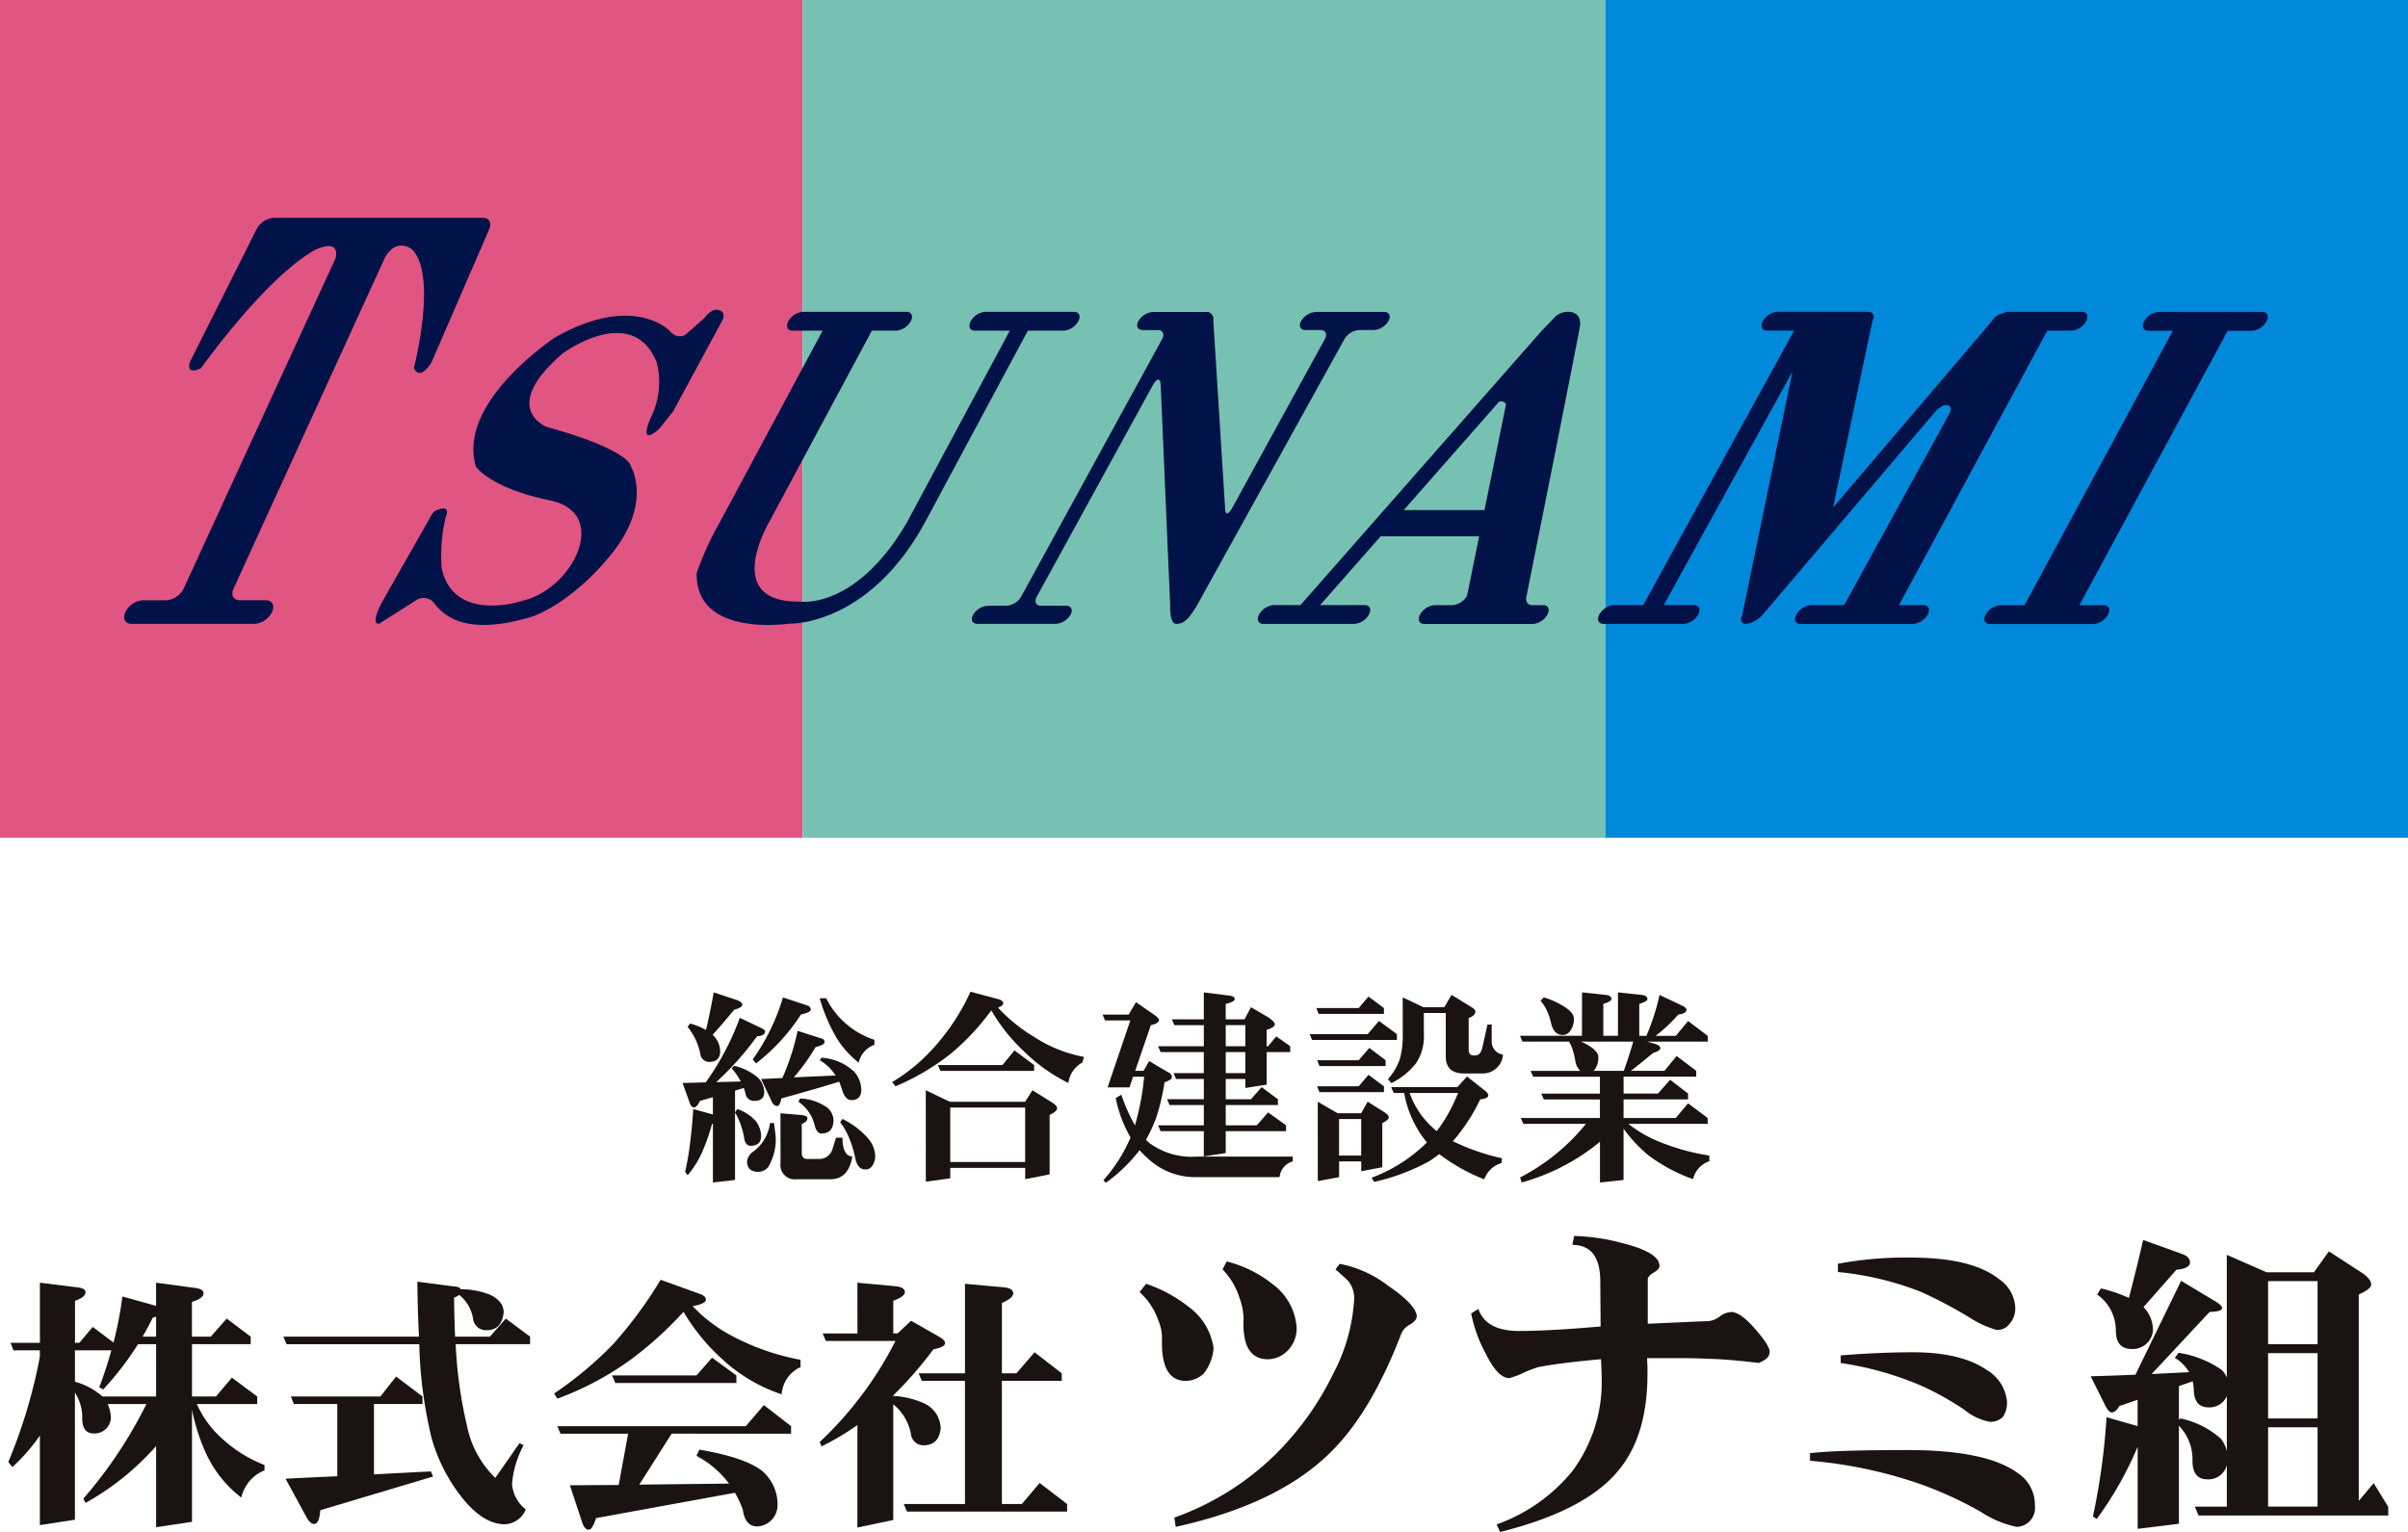 <svg xmlns="http://www.w3.org/2000/svg" xmlns:xlink="http://www.w3.org/1999/xlink" width="230.143" height="146.466" viewBox="0 0 230.143 146.466"><defs><clipPath id="a"><rect width="230.143" height="146.466" fill="none"/></clipPath></defs><g clip-path="url(#a)"><path d="M10.316,349.717,12.3,351.21a35.658,35.658,0,0,0,.85-4.405l3.221.9V345.49l3.659.49q.876.1.876.516,0,.489-1.108.825v3.324h1.8l1.521-1.726,2.293,1.726v.722H19.8v5h2.294l1.521-1.8,2.422,1.8v.722H20.264a9.794,9.794,0,0,0,2.551,3.427,12.74,12.74,0,0,0,3.917,2.4v.515a3.656,3.656,0,0,0-2.216,2.6,11.28,11.28,0,0,1-3.556-4.639,19.262,19.262,0,0,1-1.16-3.762v10.719l-3.427.515v-7.756a25.54,25.54,0,0,1-6.751,5.437l-.206-.412a42.545,42.545,0,0,0,6.03-9.045h-3.71a3.177,3.177,0,0,1,.309,1.391A1.558,1.558,0,0,1,10.42,359.9q-1.108,0-1.108-1.418a4.447,4.447,0,0,0-.7-2.493v12.158l-3.35.516V360.1a17.345,17.345,0,0,1-2.628,3.015l-.387-.49a50,50,0,0,0,3.015-10.053v-.616H2.741l-.284-.721H5.266V345.49l3.53.438q.824.077.825.464,0,.489-1,.825v4.021h.412Zm6.056,6.647v-5H14.646a29.612,29.612,0,0,1-3.324,4.328l-.386-.207q.67-1.752,1.159-3.53H8.616v3a6.668,6.668,0,0,1,2.628,1.409Zm0-5.72v-1.906a2.082,2.082,0,0,1-.309.077q-.464.927-.979,1.829Z" transform="translate(-1.452 -222.859)" fill="#1a1311"/><path d="M97.562,348.731l2.319,1.727v.722H92.769a42.385,42.385,0,0,0,1.083,7.806,9.529,9.529,0,0,0,2.705,4.975l2.319-3.325.387.207a9.306,9.306,0,0,0-1.109,3.737,3.5,3.5,0,0,0,1.314,2.4,2.251,2.251,0,0,1-2.01,1.416q-1.959,0-3.917-2.345a16.172,16.172,0,0,1-3.092-5.978,42.509,42.509,0,0,1-1.16-8.89H76.611l-.309-.722H89.264q-.129-2.4-.154-5.257l3.376.439c.429.018.686.111.773.283a7.571,7.571,0,0,1,2.706.489q1.392.62,1.392,1.727-.18,1.7-1.624,1.7a1.234,1.234,0,0,1-1.288-1.006,3.644,3.644,0,0,0-1.34-2.37,1.458,1.458,0,0,1-.49.258q.026,1.958.1,3.737h3.324Zm-10.488,5.541,2.525,1.906v.722H84.961v6.726q2.885-.156,5.437-.284l.207.491-10.772,3.221q-.1,1.313-.593,1.314-.334,0-.669-.541l-2.062-3.788q2.577-.129,4.948-.233V356.9H77.307l-.284-.722h8.556Z" transform="translate(-49.219 -222.672)" fill="#1a1311"/><path d="M159.371,344.694l3.71,1.339q.619.207.619.568,0,.386-1.263.618a14.4,14.4,0,0,0,3.788,2.86,22.875,22.875,0,0,0,6.52,2.268v.7a3.068,3.068,0,0,0-1.8,2.6,15.641,15.641,0,0,1-5.695-3.376,19.361,19.361,0,0,1-3.685-4.51,35.16,35.16,0,0,1-5.179,4.664,28.855,28.855,0,0,1-6.881,3.635l-.309-.49a35.855,35.855,0,0,0,5.617-4.69,40.615,40.615,0,0,0,4.562-6.184m9.869,11.982,2.6,2.01v.722H160.428l-3.092,4.87,8.581-.1a9.4,9.4,0,0,0-3.118-2.654l.283-.592q4.355.747,6,2.036a4.239,4.239,0,0,1,1.469,3.3,2.039,2.039,0,0,1-1.933,2.01q-1.16,0-1.391-1.622a9.757,9.757,0,0,0-.748-1.6l-13.271,2.423q-.36,1.107-.7,1.107-.412,0-.644-.747l-1.16-3.5,4.665-.027.9-4.9H149.81l-.309-.722h18.013Zm-4.947-4.535,2.319,1.7v.722h-11.57l-.31-.722H162.8Z" transform="translate(-96.237 -222.346)" fill="#1a1311"/><path d="M224.312,345.49l3.659.336q.876.1.876.566,0,.414-1.108.825v3.119h.412l1.288-1.211,2.732,1.559q.515.293.515.579,0,.388-1.108.593a37.308,37.308,0,0,1-3.84,4.407v.051a8.193,8.193,0,0,1,2.861.67,2.712,2.712,0,0,1,1.675,2.422q-.18,1.625-1.624,1.624a1.191,1.191,0,0,1-1.211-1,4.7,4.7,0,0,0-1.7-2.912v11.054l-3.427.722V359.1a25.489,25.489,0,0,1-3.427,2.036l-.18-.412a34.859,34.859,0,0,0,7.241-9.664H221.3l-.309-.721h3.325Zm16.93,6.649,2.6,2.01v.721h-5.721v11.777h1.907l1.7-2.01,2.629,2.01v.721H229.053l-.309-.721h5.849V354.87h-4.122l-.309-.721h4.432v-8.555l3.711.335q.9.1.9.568t-1.083.927v6.726h1.392Z" transform="translate(-142.366 -222.859)" fill="#1a1311"/><path d="M313.919,348.055a4.5,4.5,0,0,1-.954,2.435,2.551,2.551,0,0,1-1.777.693q-2.272-.065-2.206-3.852a4.422,4.422,0,0,0-.361-1.974,6.5,6.5,0,0,0-1.778-2.666l.626-.79a13.415,13.415,0,0,1,4.113,2.238,5.909,5.909,0,0,1,2.337,3.917m19.418-3.061q0,.4-.626.79a1.756,1.756,0,0,0-.855.89q-2.929,7.635-6.846,11.42-5,4.9-14.711,7.043l-.132-.888a26.429,26.429,0,0,0,9.512-5.892,28.4,28.4,0,0,0,5.727-7.965,17.328,17.328,0,0,0,1.942-6.944,2.6,2.6,0,0,0-.527-1.776q-.066-.1-1.25-1.152l.395-.527a10.839,10.839,0,0,1,4.608,2.074q2.7,1.842,2.764,2.928m-11.487,1.021a3.005,3.005,0,0,1-.921,2.337,2.659,2.659,0,0,1-1.909.757q-2.4-.066-2.238-3.818a5.94,5.94,0,0,0-.363-1.974,7.007,7.007,0,0,0-1.645-2.8l.395-.757a11.484,11.484,0,0,1,4.344,2.139,5.633,5.633,0,0,1,2.337,4.114" transform="translate(-197.93 -219.165)" fill="#1a1311"/><path d="M424.672,343.989a.925.925,0,0,1-.494.757,1.445,1.445,0,0,1-.888.3q1.051,0-.2-.066-1.253-.165-3.259-.3-2.172-.1-3.225-.1h-3.654q0,.231.033.789v.725q0,6.089-2.962,9.445-3.192,3.686-11.124,5.661l-.33-.725a16.444,16.444,0,0,0,7.241-5.1,14.266,14.266,0,0,0,2.8-8.885c0-.33-.022-.932-.066-1.811q-3.983.362-5.99.757a10.337,10.337,0,0,0-1.515.592,8.164,8.164,0,0,1-1.251.462q-1.119,0-2.271-2.37a13.466,13.466,0,0,1-1.383-3.819l.692-.427q.723,2.106,3.882,2.107,2.831,0,7.8-.429l-.033-4.475q-.067-3.325-2.666-3.325l.164-.856a19.835,19.835,0,0,1,4.641.691q3.521.89,3.521,2.173c0,.22-.2.44-.592.658-.351.22-.527.427-.527.625v4.247l5.891-.263a2.123,2.123,0,0,0,1.021-.461,2.1,2.1,0,0,1,1.053-.4q.922,0,2.37,1.712,1.316,1.515,1.316,2.107" transform="translate(-255.53 -214.736)" fill="#1a1311"/><path d="M508.869,362.438a1.806,1.806,0,0,1-1.743,2.04,9.823,9.823,0,0,1-3.39-1.415,36.1,36.1,0,0,0-5.892-2.7,43.079,43.079,0,0,0-10.466-2.205v-.723q2.436-.3,9.347-.3,7.506,0,10.5,2.2a3.6,3.6,0,0,1,1.644,3.095m-1.876-18.826a2.229,2.229,0,0,1-.558,1.48,1.43,1.43,0,0,1-1.252.56,9.849,9.849,0,0,1-2.567-1.184,42.664,42.664,0,0,0-4.608-2.436,29.058,29.058,0,0,0-7.965-1.909v-.789a34.84,34.84,0,0,1,6.945-.592q5.859,0,8.426,2.04a3.47,3.47,0,0,1,1.58,2.831m-.79,8.953a2.434,2.434,0,0,1-.395,1.415,1.69,1.69,0,0,1-1.252.46,5.352,5.352,0,0,1-2.433-1.152,28,28,0,0,0-4.115-2.3,31.245,31.245,0,0,0-7.7-2.171v-.724q3.752-.3,6.912-.3,4.608,0,7.076,1.712a3.926,3.926,0,0,1,1.909,3.061" transform="translate(-314.385 -218.506)" fill="#1a1311"/><path d="M571.6,337.876l3.487,2.092c.282.2.425.374.425.514q0,.335-1.183.364l-5.549,5.943,3.578-.181a3.674,3.674,0,0,0-1.365-1.365l.365-.485a9.879,9.879,0,0,1,4.122,1.636,2.111,2.111,0,0,1,.486.728V335.39l3.8,1.668h4.529l1.429-2,3.22,2.092q.82.577.819,1.092,0,.4-1.183.941v19.731l1.424-1.7,1.395,2.277v.819h-18.13l-.363-.848h3.063V355.49a1.811,1.811,0,0,1-1.868,1.364q-1.417,0-1.416-1.789a4.586,4.586,0,0,0-1.295-3.335V361.1l-3.942.486v-7.852a34.081,34.081,0,0,1-3.911,6.912l-.364-.241a64.524,64.524,0,0,0,1.3-9.49l2.971.849v-2.517l-1.758.606c-.222.406-.465.606-.728.606-.2,0-.435-.283-.7-.848l-1.3-2.608q2.122-.06,4.275-.152Zm-3.638-3.91,3.789,1.364c.465.181.7.446.7.788q0,.577-1.3.7L568,340.392a.556.556,0,0,1,.15.152,3.173,3.173,0,0,1,.759,2.093,1.937,1.937,0,0,1-2,1.758q-1.545,0-1.546-1.758a4.217,4.217,0,0,0-1.789-3.456l.364-.577a13.78,13.78,0,0,1,2.668.909q.787-3,1.364-5.547m8,20.191v-5.276a1.785,1.785,0,0,1-1.747,1.092q-1.416,0-1.416-1.79c-.021-.242-.051-.474-.091-.7l-1.325.454v3.244l.121-.151a8.327,8.327,0,0,1,3.885,1.94,3.1,3.1,0,0,1,.573,1.182m3.941-10.218h4.73v-6.032h-4.73Zm0,7.1h4.73v-6.246h-4.73Zm0,8.427h4.73v-7.58h-4.73Z" transform="translate(-363.141 -215.426)" fill="#1a1311"/><path d="M189.274,269.726l2.015.958q.4.179.4.359,0,.379-.778.459a28.648,28.648,0,0,1-3.89,4.369l2.354-.06a7.32,7.32,0,0,0-.878-1.257l.24-.239a5.3,5.3,0,0,1,2.254,1.117,2.086,2.086,0,0,1,.619,1.376q0,.858-.938.858a.824.824,0,0,1-.858-.7,5.051,5.051,0,0,0-.16-.539l-.838.26v8.538l-2.114.239V279.84a.173.173,0,0,0-.08.02,18.874,18.874,0,0,1-1,2.812,8.761,8.761,0,0,1-1.337,2.1l-.239-.32a26.313,26.313,0,0,0,.479-2.793q.179-1.376.3-3.212l1.875.519v-1.656l-1.237.36q-.3.619-.559.619t-.4-.379l-.7-1.955,2.215-.06a25.785,25.785,0,0,0,3.252-6.164m-2.493-2.434,2.254.738q.479.2.479.439,0,.26-.778.479-1.1,1.337-2.055,2.394l.1.1a2.17,2.17,0,0,1,.618,1.475q0,1.018-1.077,1.017a.846.846,0,0,1-.818-.758,5.966,5.966,0,0,0-1.217-2.593l.24-.32a6.774,6.774,0,0,1,1.516.619q.419-1.756.738-3.591m2.254,11.151a4.058,4.058,0,0,1,1.776,1.157,2.472,2.472,0,0,1,.5,1.417q0,.939-1.017.938-.479-.02-.6-.718a6.957,6.957,0,0,0-.878-2.473Zm3.132,1.337h.379l.16,1.317a5.055,5.055,0,0,1-.5,2.474,1.249,1.249,0,0,1-1.137.877q-1.1,0-1.1-1.017a1.329,1.329,0,0,1,.618-.938,4.039,4.039,0,0,0,1.576-2.713m1.237-12.009,2.354.778a.392.392,0,0,1,.3.4q0,.239-.938.459a18.565,18.565,0,0,1-4.289,4.668l-.319-.379a19.969,19.969,0,0,0,2.893-5.925m1.4,3.192,2.294.738a.344.344,0,0,1,.279.359q0,.24-.857.459a20.426,20.426,0,0,1-2.075,2.893l3.99-.18a4.55,4.55,0,0,0-1.516-1.457l.16-.24a4.98,4.98,0,0,1,3.152,1.357,2.728,2.728,0,0,1,.659,1.676q0,1.016-.938,1.018-.619,0-.918-1.058-.12-.359-.259-.7-1.855.578-5.526,1.6-.139.719-.379.719-.359,0-.558-.459l-1-2.115,2.035-.1a22.778,22.778,0,0,0,1.456-4.508m-1.636,7.879,1.915.16q.658.06.658.3,0,.36-.539.559v2.792q0,.559.539.559h1.1a1.319,1.319,0,0,0,1.317-1.018l.319-1.017h.618q0,1.736.937,1.8-.359,2.173-2.095,2.174H194.72a1.375,1.375,0,0,1-1.556-1.556Zm1.875-1.417a4.854,4.854,0,0,1,2.654.918,1.714,1.714,0,0,1,.538,1.117q0,1.316-1.157,1.316-.46,0-.658-.838a3.763,3.763,0,0,0-1.536-2.195Zm1.876-9.575h.618a7.9,7.9,0,0,0,4.608,3.97v.478a2.327,2.327,0,0,0-1.5,1.7,8.833,8.833,0,0,1-2.174-2.454,16.89,16.89,0,0,1-1.556-3.69m2.174,11.53a7.858,7.858,0,0,1,2.354,1.755,2.777,2.777,0,0,1,.778,1.756,1.578,1.578,0,0,1-.319,1.018.722.722,0,0,1-.618.3q-.7,0-.938-.938a10.966,10.966,0,0,0-.618-2.075,6.5,6.5,0,0,0-.858-1.5Z" transform="translate(-118.566 -172.418)" fill="#1a1311"/><path d="M247.717,267.123l2.553.679c.386.093.579.226.579.4s-.166.319-.5.439a15.54,15.54,0,0,0,3.411,2.773,13,13,0,0,0,4.807,1.936l-.159.538a2.636,2.636,0,0,0-1.337,1.955,16.2,16.2,0,0,1-4.229-3.012,16.739,16.739,0,0,1-3.132-3.931,23.236,23.236,0,0,1-3.83,4.11,22.735,22.735,0,0,1-5.326,3.152l-.319-.4a17.418,17.418,0,0,0,4.588-4.009,20.529,20.529,0,0,0,2.893-4.629m-4.269,9.417,2.294,1.1h7.2l.7-1.1L255.5,277.7q.5.319.5.558,0,.3-.718.639v5.685l-2.334.459V283.96h-7.162v1l-2.334.32Zm8.479-3.811,1.876,1.4v.559h-8.957l-.24-.559h6.165ZM245.782,283.4h7.162v-5.207h-7.162Z" transform="translate(-154.965 -172.309)" fill="#1a1311"/><path d="M300.08,268.23l1.7,1.177q.5.34.5.539,0,.3-.778.479l-1.5,4.369h.8l.538-.937Q303.252,275,303.292,275a.484.484,0,0,1,.219.432q0,.2-.7.458a21.936,21.936,0,0,1-.818,3.452,17.586,17.586,0,0,1-.958,2.055,3.8,3.8,0,0,0,.36.319,6.783,6.783,0,0,0,4.468,1.277h9.2v.459a1.717,1.717,0,0,0-1.257,1.5h-7.94a6.6,6.6,0,0,1-4.748-1.875,8.285,8.285,0,0,1-.7-.7c-.067.094-.133.18-.2.26a14.886,14.886,0,0,1-3.012,2.852l-.239-.239a14.815,14.815,0,0,0,2.593-4.089,12.169,12.169,0,0,1-1.416-3.77l.538-.319a15.787,15.787,0,0,0,1.3,2.932,24.846,24.846,0,0,0,.878-4.648H299.8l-.339,1.017h-2.095l2.174-6.4h-2.414l-.24-.559h2.493Zm10.992.479,1.735,1.017q.539.4.538.618c0,.187-.259.366-.778.539v1.555h.14l.778-.937,1.337.937V273h-2.254v3.111l-2.035.319v-.857h-1.876v1.935h2.414l1.018-1.157,1.556,1.157v.558h-4.988V280h2.973l1.077-1.236L314.423,280v.559h-5.766v2.095l-2.094.319v-2.414h-4.129l-.24-.559h4.369v-1.935h-3.271l-.24-.558h3.511v-1.935H303.91l-.239-.559h2.892V273h-4.129l-.24-.559h4.369v-2.014h-2.813l-.24-.559h3.052v-2.573l2.394.3q.558.06.558.339,0,.26-.858.459v1.477h1.8Zm-2.414,3.73h1.876v-2.015h-1.876Zm0,2.573h1.876V273h-1.876Z" transform="translate(-191.509 -172.418)" fill="#1a1311"/><path d="M359.265,270.461l1.716,1.256v.559h-8.1l-.239-.559h5.546Zm-1-2.334,1.477,1.1v.558H353.5l-.22-.558h4.05Zm.08,4.908,1.556,1.177v.558H353.58l-.22-.558h3.97Zm-.08,2.573,1.477,1.1v.559H353.58l-.22-.559h3.97Zm-4.847,2.573,1.895,1.1h2.255l.618-1.1,1.6,1q.419.28.419.48,0,.262-.618.561v4.225l-2.015.379v-.937h-2.115v1.5l-2.034.38Zm2.034,5.146h2.115v-3.491h-2.115Zm12.229-7.56,1.756,1.39a.605.605,0,0,1,.279.425q0,.28-.778.379a17.142,17.142,0,0,1-2.015,3.272,7.819,7.819,0,0,1-.6.718,20.92,20.92,0,0,0,4.707,1.636l-.06.459a2.452,2.452,0,0,0-1.635,1.556,17.86,17.86,0,0,1-4.309-2.413q-.439.339-.917.657a19.858,19.858,0,0,1-5.306,2l-.24-.4a14.82,14.82,0,0,0,5.266-3.352l.02-.02a10.293,10.293,0,0,1-2.174-4.728h-1l-.239-.558h6.324Zm-6.144-7.561,1.975.938h1.995l.7-1.177,1.875,1.157q.4.227.4.413,0,.405-.639.645v3.032q0,.539.479.539h.16q.479,0,.658-.718l.5-2.235h.4v1.577a1.255,1.255,0,0,0,1.078,1.3,1.927,1.927,0,0,1-2.015,1.8h-1.72q-1.731,0-1.731-1.636V269.7h-2.095v1.955a4.641,4.641,0,0,1-.738,2.833,6.786,6.786,0,0,1-2.374,1.915l-.32-.379a5.836,5.836,0,0,0,1.137-1.915,8.591,8.591,0,0,0,.279-2.453Zm.658,9.136a8.208,8.208,0,0,0,2.594,3.651,15.009,15.009,0,0,0,2.035-3.651Z" transform="translate(-227.473 -172.853)" fill="#1a1311"/><path d="M415.219,267.292l2.255.24c.372.039.558.173.558.4q0,.219-.778.459v3.053h1.4v-4.15l2.255.24c.372.039.558.173.558.4q0,.219-.778.459v3.053h.678a20.571,20.571,0,0,0,1.257-3.91l2.154,1.017c.279.134.419.266.419.4q0,.36-.778.459a14.81,14.81,0,0,1-2.174,2.036h1.935l1.177-1.417,1.875,1.417V272h-5.765l.8.238q.438.159.438.376,0,.258-.7.476-1.117.931-2.114,1.7H423.1l1.157-1.417,1.875,1.417v.558h-6.942v1.616h3.291l1.157-1.316,1.715,1.316v.558h-6.164V279.3h4.987l1.177-1.4,1.875,1.4v.559h-7.58a11.822,11.822,0,0,0,3.012,1.735,20.937,20.937,0,0,0,4.727,1.3v.54a2.376,2.376,0,0,0-1.556,1.715,16.221,16.221,0,0,1-4.209-2.235,13.539,13.539,0,0,1-2.434-2.593v4.907l-2.255.239v-3.889a20.4,20.4,0,0,1-7.48,3.889l-.16-.477a19.708,19.708,0,0,0,6.3-5.128h-5.985l-.239-.559h7.56v-1.775h-5.366l-.24-.558h5.606v-1.616h-6.383l-.239-.558h4.748a1.585,1.585,0,0,1-.459-.852,6.926,6.926,0,0,0-.26-1.13,3.874,3.874,0,0,0-.359-.812h-4.449l-.239-.558h5.925Zm-3.65.479a7.753,7.753,0,0,1,2.154,1.018q.718.519.718,1.017a1.85,1.85,0,0,1-.36,1.177.84.84,0,0,1-.738.379q-.8,0-1.077-1.1a5.776,5.776,0,0,0-.42-1.257,3.605,3.605,0,0,0-.6-.918Zm4.748,7.022h2.893q.5-1.387.9-2.793h-4.987a5.245,5.245,0,0,1,1.037.574q.618.476.618.891a1.94,1.94,0,0,1-.339,1.188,1.353,1.353,0,0,1-.12.139" transform="translate(-264.017 -172.418)" fill="#1a1311"/><rect width="76.714" height="80.086" fill="#e15583"/><rect width="76.715" height="80.086" transform="translate(76.714)" fill="#77c1b2"/><rect width="76.714" height="80.086" transform="translate(153.429)" fill="#0088db"/><path d="M560.879,84.018h-9.906a1.774,1.774,0,0,0-1.379.9c-.267.5-.082.9.412.9h2.336l-14.178,26.239h-2.335a1.772,1.772,0,0,0-1.38.9c-.268.494-.083.9.412.9h9.9a1.777,1.777,0,0,0,1.38-.9c.267-.5.082-.9-.412-.9H543.4l14.178-26.239h2.334a1.771,1.771,0,0,0,1.38-.9c.267-.494.084-.9-.412-.9" transform="translate(-344.669 -54.196)" fill="#001247"/><path d="M43.893,94.1c-.293.622-.026,1.128.6,1.128h2.468c.622,0,.889.5.6,1.126A2.045,2.045,0,0,1,45.9,97.486H34.145c-.623,0-.889-.505-.6-1.128a2.044,2.044,0,0,1,1.658-1.126h2.257A2.046,2.046,0,0,0,39.123,94.1L53.65,62.5c.4-2-2.029-.738-2.029-.738-4.8,2.74-10.84,11.276-10.84,11.276-1.605.738-1.047-.632-1.047-.632l6.334-12.614a2.043,2.043,0,0,1,1.658-1.127h19.98c.623,0,.89.5.6,1.127L62.792,72.512s-1.053,1.791-1.673.527c0,0,2.317-8.957-.206-11.381,0,0-1.482-1.159-2.572.843Z" transform="translate(-21.564 -37.843)" fill="#001247"/><path d="M453.819,112.048h-3.187a1.771,1.771,0,0,0-1.38.9c-.267.495-.083.9.412.9h10.758a1.776,1.776,0,0,0,1.38-.9c.267-.495.082-.9-.412-.9h-2.336l14.178-26.239h2.334a1.772,1.772,0,0,0,1.381-.9c.268-.494.083-.9-.412-.9h-7.3l-.057.106a1.671,1.671,0,0,0-1.289.842l-15.125,17.756,3.753-17.809c.267-.494.084-.9-.411-.9h-8.677a1.775,1.775,0,0,0-1.379.9c-.267.495-.082.9.411.9h2.576l-14.417,26.239H431.8a1.773,1.773,0,0,0-1.38.9c-.267.495-.084.9.411.9h7.661a1.77,1.77,0,0,0,1.379-.9c.267-.495.083-.9-.411-.9H436.58l12.3-22.327L444.079,113c-.252.466-.078.843.387.843A2.632,2.632,0,0,0,446,113l16.52-19.442s.59-.658,1.112-.632.4.553.216.869Z" transform="translate(-277.565 -54.196)" fill="#001247"/><path d="M365.952,112.034h-1.071c-.494,0-.655-.5-.5-.948,0,0,4.866-24.316,5.082-25.686S368.5,84,368.5,84a1.779,1.779,0,0,0-1.389.456c-.521.562-1.282,1.335-1.282,1.335l-23.071,26.239h-2.574a1.77,1.77,0,0,0-1.38.9c-.268.494-.084.9.412.9h8.71a1.772,1.772,0,0,0,1.379-.9c.268-.495.083-.9-.412-.9h-4.253l5.788-6.583h9.411l-1.156,5.687a1.774,1.774,0,0,1-1.379.9h-1.736a1.771,1.771,0,0,0-1.379.9c-.267.494-.084.9.412.9h10.382a1.776,1.776,0,0,0,1.381-.9c.267-.495.082-.9-.413-.9m-13.324-9.084,9.119-10.372c.634-.116.647.312.647.312l-2.046,10.06Z" transform="translate(-218.468 -54.182)" fill="#001247"/><path d="M125.536,98.423s.062-1.545-8.043-3.793c0,0-4.608-1.757,1.52-7.025,0,0,6.628-4.917,8.984.843a7.661,7.661,0,0,1-.59,5.339s-1.268,2.811.8,1.053l1.352-1.686,4.691-8.676s.505-.879-.382-1.019c0,0-.513-.281-1.331.773l-1.83,1.616a1.133,1.133,0,0,1-1.413-.352s-3.419-3.723-10.988.563c0,0-9.45,6.181-7.589,12.364,0,0,1.326,2.038,7.088,3.232s2.233,8.353-2.474,9.548c0,0-6.645,2.324-7.881-3.015a15.786,15.786,0,0,1,.376-4.919s.574-1.264-.789-.7c0,0-.351,0-.686.7l-4.507,7.933s-1.293,2.254-.4,2.254L105,111.2a1.258,1.258,0,0,1,1.781.357c.868,1.053,2.885,3.161,9.343,1.194,0,0,3.724-1.194,7.6-6.041s1.814-8.29,1.814-8.29" transform="translate(-65.231 -53.814)" fill="#001247"/><path d="M283.187,112.108,297.3,86.616a1.781,1.781,0,0,1,1.388-.866h1.432a1.78,1.78,0,0,0,1.388-.866c.266-.478.076-.865-.426-.865h-6.529a1.782,1.782,0,0,0-1.388.865c-.266.478-.075.866.426.866H295c.5,0,.693.388.427.866l-8.9,16.224c-.633.98-.63-.007-.63-.007l-1.131-18.013a.678.678,0,0,0-.523-.8H279a1.782,1.782,0,0,0-1.388.865c-.266.478-.075.866.427.866h1.409c.5,0,.691.388.426.866L266.4,111.242a1.779,1.779,0,0,1-1.388.866H263.2a1.78,1.78,0,0,0-1.388.865c-.266.478-.075.866.426.866h7.491a1.781,1.781,0,0,0,1.388-.866c.265-.478.074-.865-.427-.865h-2.369c-.5,0-.692-.388-.427-.866l11.14-20.305s.592-.992.7-.013l.912,21.185s-.088,1.731.591,1.731c.848,0,1.325-.728,1.953-1.731" transform="translate(-168.806 -54.196)" fill="#001247"/><path d="M189.808,104.123l9.825-18.313H196.77c-.494,0-.679-.4-.412-.9a1.774,1.774,0,0,1,1.38-.9h9.905c.5,0,.679.4.412.9a1.771,1.771,0,0,1-1.38.9h-2.334l-9.825,18.313s-4.571,7.692,2.93,7.587c0,0,5.351.843,10.252-7.587l9.825-18.313H214.2c-.5,0-.678-.4-.412-.9a1.773,1.773,0,0,1,1.38-.9h8.489c.5,0,.68.4.412.9a1.772,1.772,0,0,1-1.38.9h-3.442l-9.825,18.313c-5.453,10.011-12.985,9.695-12.985,9.695s-8.988,1.37-8.84-4.848a29.614,29.614,0,0,1,2.206-4.847" transform="translate(-121.012 -54.196)" fill="#001247"/></g></svg>